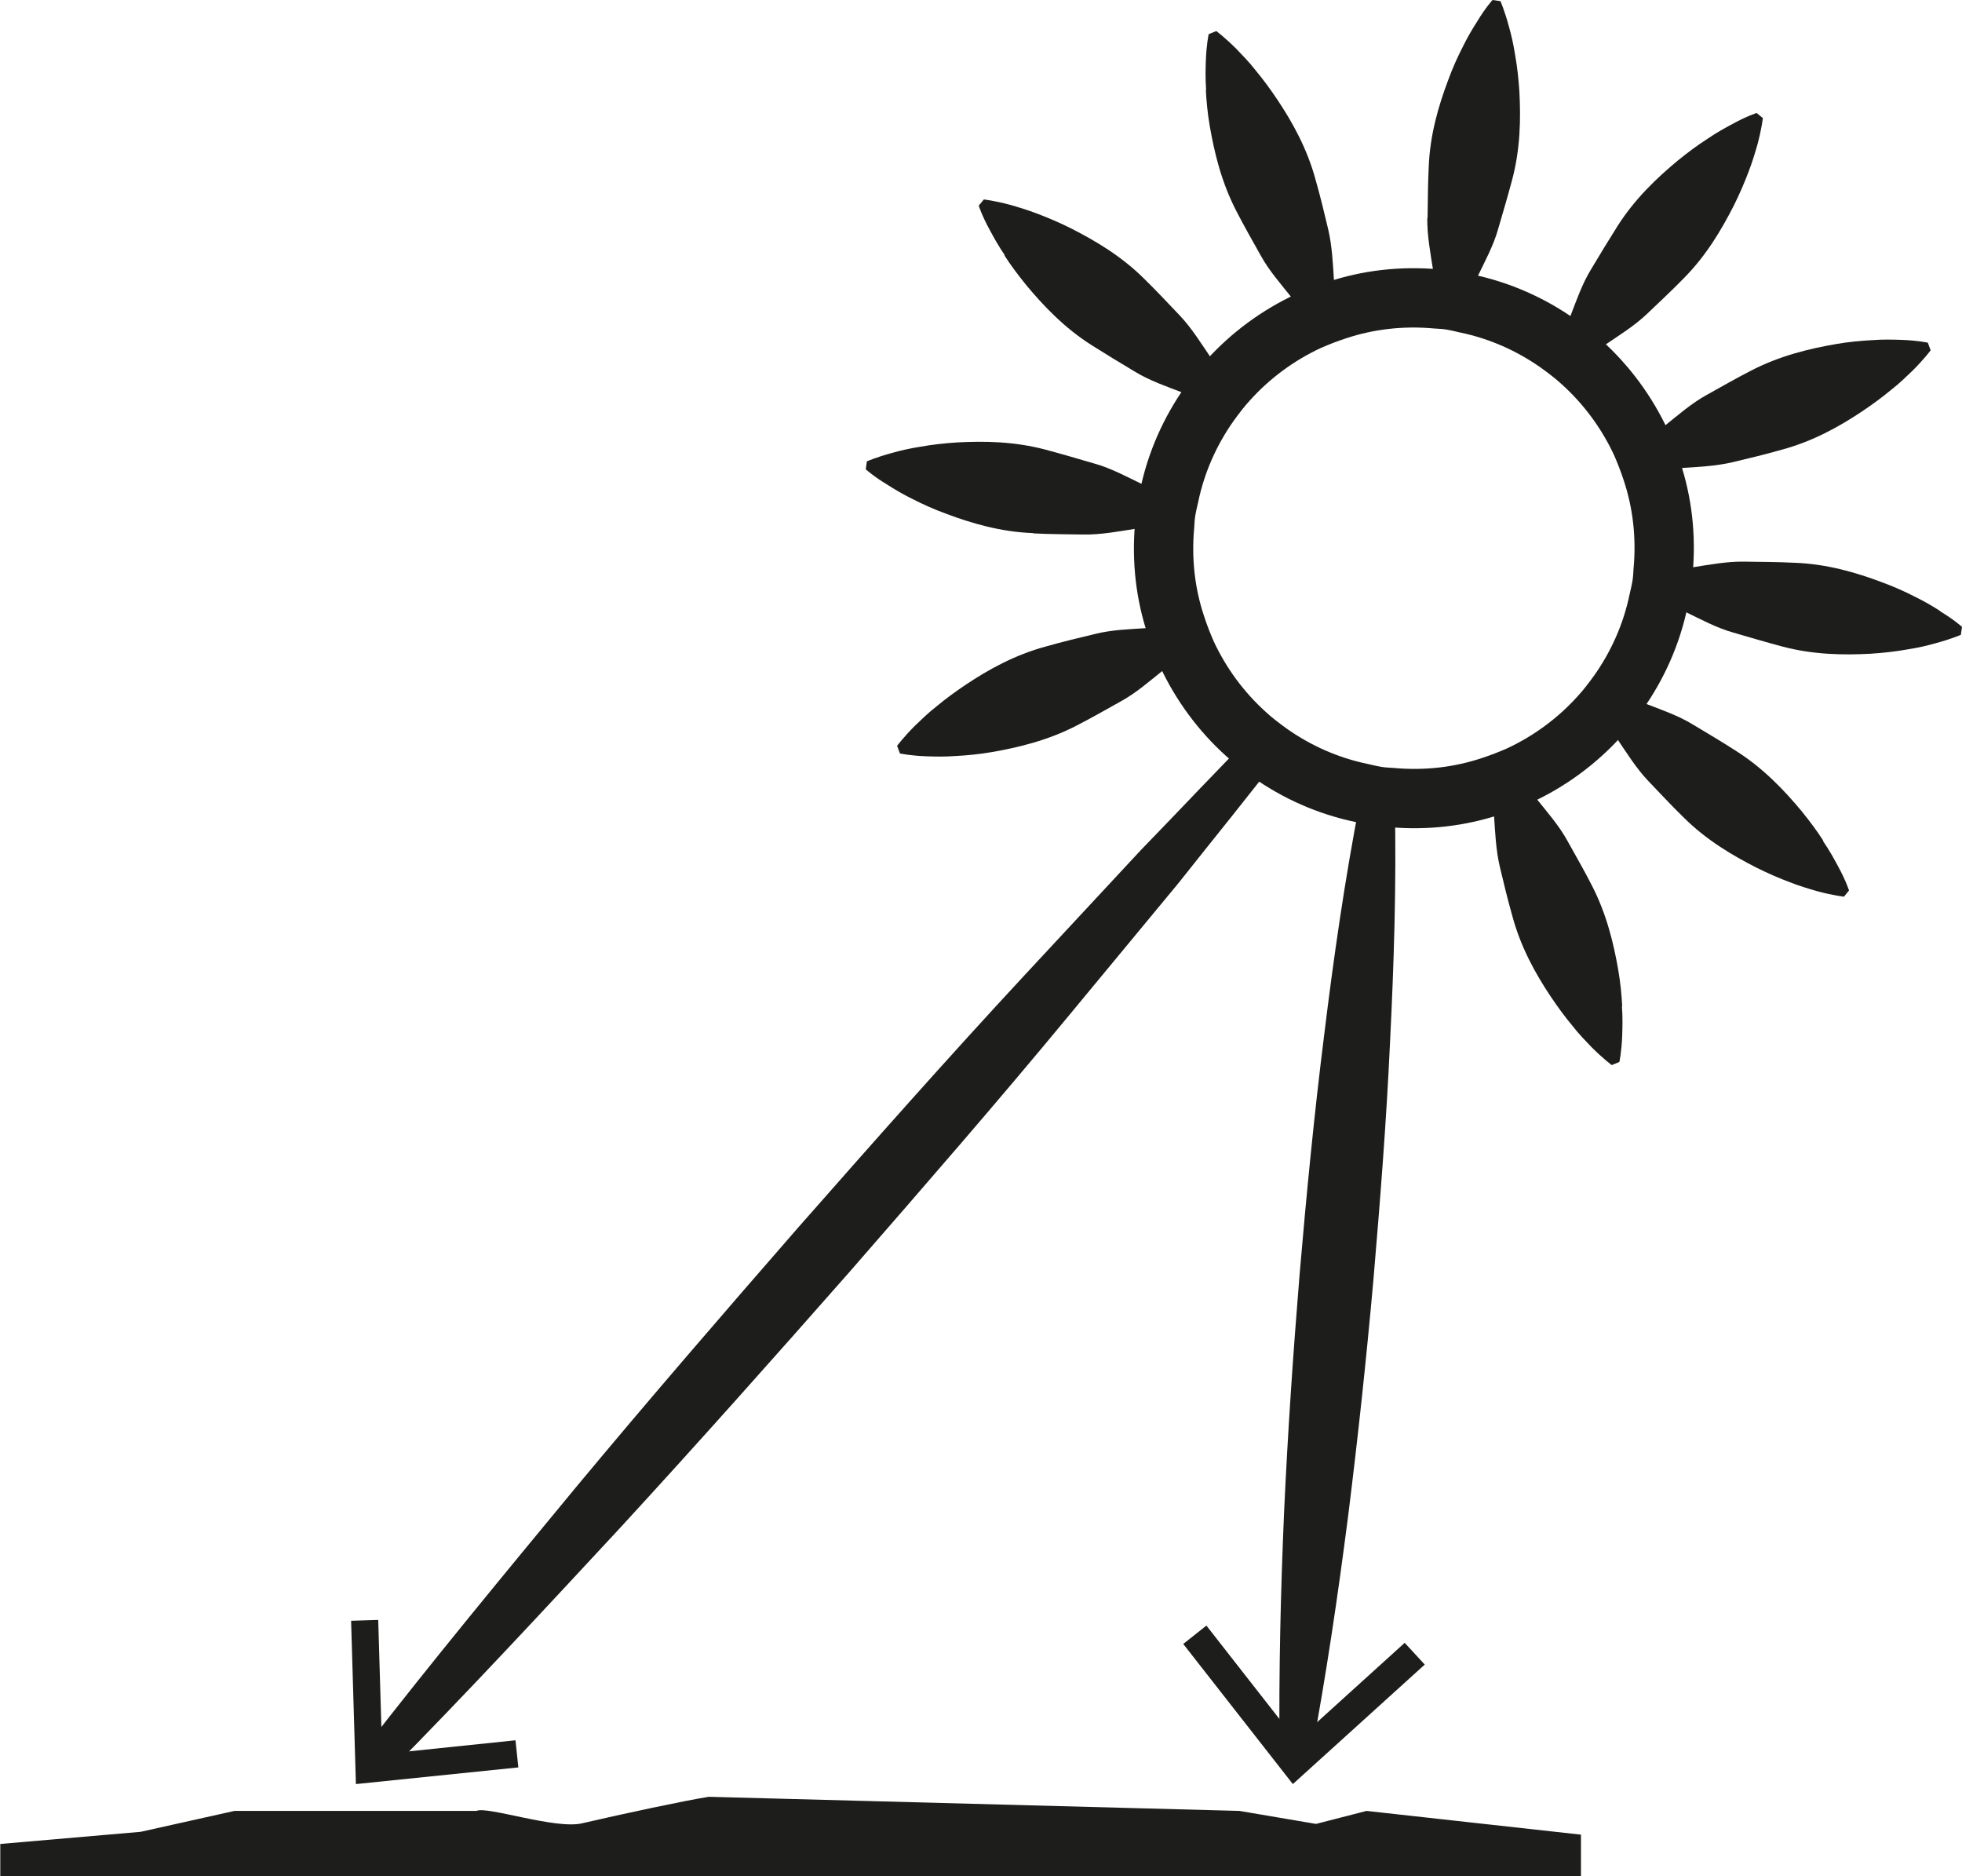 <?xml version="1.0" encoding="UTF-8"?> <svg xmlns="http://www.w3.org/2000/svg" id="Layer_2" viewBox="0 0 69.46 66.41"><defs><style>.cls-1{fill:#1d1d1b;}.cls-2{fill:none;stroke:#1d1d1b;stroke-miterlimit:10;stroke-width:2.1px;}</style></defs><g id="ELINYMPÄRISTÖT"><g id="aurinkoiset_paikat"><path class="cls-1" d="M45.46,26.53c-1.22,1.6-2.49,3.15-3.74,4.73l-3.84,4.64c-2.56,3.1-5.19,6.12-7.83,9.15-2.65,3.01-5.32,6.01-8.04,8.97-2.73,2.94-5.46,5.89-8.29,8.75l-.89-.78c2.46-3.18,5.02-6.27,7.58-9.37,2.57-3.09,5.19-6.12,7.83-9.15,2.65-3.01,5.31-6.02,8.04-8.96l4.1-4.41c1.4-1.44,2.77-2.91,4.19-4.33l.88.77Z"></path><polygon class="cls-1" points="12.43 57.37 13.39 57.34 13.53 62.09 18.25 61.6 18.35 62.56 12.6 63.15 12.43 57.37"></polygon><path class="cls-1" d="M45.3,61.97c-.03-2.82.04-5.64.16-8.45.13-2.81.32-5.62.55-8.42.24-2.8.51-5.6.86-8.39.34-2.79.74-5.58,1.28-8.36l1.23.11c.06,2.83-.03,5.64-.17,8.45-.13,2.81-.35,5.61-.59,8.42-.25,2.8-.55,5.6-.9,8.39-.36,2.79-.77,5.58-1.29,8.35l-1.13-.1Z"></path><polygon class="cls-1" points="50.44 58.92 49.73 58.15 45.9 61.62 42.71 57.54 41.89 58.19 45.77 63.15 50.44 58.92"></polygon><path class="cls-1" d="M57.43,35.62c-.02-.39-.06-.83-.14-1.29-.16-.92-.41-1.98-.94-3-.26-.51-.56-1.03-.86-1.57-.29-.53-.72-1.02-1.12-1.52-.02-.02-.03-.04-.05-.06-.46.22-.94.4-1.43.55,0,.03,0,.05,0,.08.04.64.07,1.29.21,1.88.14.59.28,1.17.44,1.73.3,1.12.83,2.06,1.35,2.84.26.39.52.74.77,1.04.24.31.49.56.69.77.41.41.71.63.71.63l.27-.11s.08-.36.1-.94c.01-.29.02-.64-.01-1.03Z"></path><path class="cls-1" d="M64.55,29.76c-.21-.33-.47-.68-.77-1.05-.6-.72-1.34-1.51-2.32-2.13-.48-.31-1-.62-1.52-.93-.52-.32-1.13-.53-1.73-.76-.03,0-.05-.02-.07-.03-.29.42-.6.83-.95,1.2.01.02.03.04.04.06.36.53.7,1.08,1.12,1.52.42.44.83.88,1.24,1.28.82.82,1.75,1.36,2.59,1.79.42.21.82.38,1.19.52.36.14.7.24.98.32.56.15.93.19.93.19l.18-.22s-.11-.35-.39-.86c-.14-.26-.31-.57-.53-.89Z"></path><path class="cls-1" d="M68.69,21.63c-.25-.16-.55-.34-.9-.51-.35-.18-.75-.36-1.19-.52-.88-.33-1.92-.64-3.07-.68-.58-.03-1.18-.03-1.78-.04-.61-.01-1.25.11-1.88.21-.03,0-.05,0-.08.01-.02.25-.04.51-.08.76s-.1.5-.15.75c.02.01.05.02.07.03.58.28,1.15.59,1.73.75.58.17,1.16.34,1.72.49,1.12.3,2.2.31,3.14.26.47-.03.9-.08,1.29-.15.39-.06.73-.14,1.01-.22.56-.15.9-.3.9-.3l.04-.28s-.27-.25-.77-.55Z"></path><path class="cls-1" d="M58.89,15.09s-.04.03-.06.05c.22.46.4.94.55,1.43.03,0,.05,0,.08,0,.64-.04,1.29-.07,1.88-.21.59-.14,1.17-.28,1.73-.44,1.12-.3,2.06-.83,2.84-1.35.39-.26.74-.52,1.04-.77.31-.24.56-.49.77-.69.41-.41.63-.71.63-.71l-.1-.27s-.36-.08-.94-.1c-.29-.01-.64-.02-1.03.01-.39.02-.83.06-1.29.14-.92.16-1.98.41-3,.94-.51.26-1.03.56-1.57.86-.53.29-1.02.72-1.52,1.12Z"></path><path class="cls-1" d="M56.79,12.23c.53-.36,1.08-.7,1.52-1.12.44-.42.88-.83,1.28-1.24.82-.82,1.36-1.75,1.79-2.59.21-.42.38-.82.52-1.19.14-.36.24-.7.32-.98.15-.56.19-.93.19-.93l-.22-.18s-.35.11-.86.39c-.26.14-.57.31-.89.53-.33.21-.68.47-1.05.77-.72.6-1.51,1.34-2.13,2.32-.31.49-.62,1-.93,1.52-.32.52-.53,1.13-.76,1.73,0,.03-.02.05-.03.07.42.29.83.6,1.2.95.02-.01.04-.03.06-.04Z"></path><path class="cls-1" d="M50.53,7.71c-.01.61.11,1.25.21,1.88,0,.03,0,.05.01.08.25.02.51.04.76.08s.5.1.75.15c.01-.02.02-.05.03-.07.28-.58.59-1.15.75-1.73.17-.58.34-1.16.49-1.72.3-1.12.31-2.2.26-3.14-.03-.47-.08-.9-.15-1.29-.06-.39-.14-.73-.22-1.01-.15-.56-.3-.9-.3-.9l-.28-.04s-.25.27-.55.77c-.16.25-.34.55-.51.9-.18.35-.36.75-.52,1.19-.33.88-.64,1.92-.68,3.07-.03.58-.03,1.18-.04,1.78Z"></path><path class="cls-1" d="M42.69,3.18c.02.39.06.83.14,1.29.16.92.41,1.98.94,3,.26.51.56,1.03.86,1.57.29.53.72,1.02,1.12,1.52.02.02.03.04.05.06.46-.22.94-.4,1.43-.55,0-.03,0-.05,0-.08-.04-.64-.07-1.29-.21-1.88-.14-.59-.28-1.17-.44-1.73-.3-1.12-.83-2.06-1.35-2.84-.26-.39-.52-.74-.77-1.04-.24-.31-.49-.56-.69-.77-.41-.41-.71-.63-.71-.63l-.27.11s-.08.36-.1.94c-.01.29-.02.64.01,1.03Z"></path><path class="cls-1" d="M35.56,9.04c.21.33.47.68.77,1.05.6.72,1.34,1.51,2.32,2.13.49.31,1,.62,1.52.93.52.32,1.13.53,1.73.76.03,0,.05.02.07.03.29-.42.6-.83.95-1.2-.01-.02-.03-.04-.04-.06-.36-.53-.7-1.08-1.12-1.52-.42-.44-.83-.88-1.24-1.28-.82-.82-1.75-1.36-2.59-1.79-.42-.21-.82-.38-1.19-.52-.36-.14-.7-.24-.98-.32-.56-.15-.93-.19-.93-.19l-.18.22s.11.35.39.86c.14.26.31.57.53.89Z"></path><path class="cls-1" d="M36.58,18.88c.58.03,1.18.03,1.78.04.61.01,1.25-.11,1.88-.21.03,0,.05,0,.08-.01.02-.25.04-.51.08-.76s.1-.5.15-.75c-.02-.01-.05-.02-.07-.03-.58-.28-1.15-.59-1.73-.75-.58-.17-1.16-.34-1.72-.49-1.12-.3-2.2-.31-3.14-.26-.47.03-.9.08-1.29.15-.39.06-.73.14-1.01.22-.56.15-.9.3-.9.3l-.04.28s.27.25.77.55c.25.16.55.34.9.51.35.18.75.36,1.19.52.88.33,1.92.64,3.07.68Z"></path><path class="cls-1" d="M41.22,23.71s.04-.03.06-.05c-.22-.46-.4-.94-.55-1.43-.03,0-.05,0-.08,0-.64.04-1.29.06-1.88.21-.59.14-1.17.28-1.73.44-1.12.3-2.06.83-2.84,1.35-.39.26-.74.52-1.04.77-.31.24-.56.49-.77.69-.41.41-.63.71-.63.71l.1.27s.36.08.94.1c.29.01.64.02,1.03-.01.39-.02.83-.06,1.29-.14.92-.16,1.98-.41,3-.94.51-.26,1.03-.56,1.57-.86.53-.29,1.02-.72,1.52-1.12Z"></path><path class="cls-2" d="M56.64,25.34c.24-.26.45-.54.66-.83.67-.95,1.17-2.05,1.42-3.26.04-.17.08-.34.11-.52s.04-.35.05-.53c.11-1.23-.03-2.42-.4-3.53-.11-.34-.24-.67-.38-.99-.5-1.08-1.22-2.06-2.11-2.86-.26-.24-.54-.45-.83-.66-.95-.67-2.05-1.17-3.26-1.42-.17-.04-.34-.08-.52-.11s-.35-.04-.53-.05c-1.23-.11-2.42.03-3.53.4-.34.11-.67.24-.99.38-1.08.5-2.06,1.22-2.86,2.11-.24.26-.45.54-.66.83-.67.95-1.17,2.05-1.42,3.26-.04.17-.08.34-.11.52s-.04.35-.05.53c-.11,1.23.03,2.42.4,3.53.11.34.24.67.38.99.5,1.08,1.22,2.06,2.11,2.86.26.24.54.45.83.66.95.67,2.05,1.17,3.26,1.42.17.04.34.08.52.11s.35.04.53.05c1.23.11,2.42-.03,3.53-.4.34-.11.67-.24.99-.38,1.08-.5,2.06-1.22,2.86-2.11Z"></path><path class="cls-1" d="M25.09,63.6c-.87.14-2.98.59-4.49.94-.93.22-3.38-.62-3.73-.44h-8.57l-3.32.74-4.97.43v1.14h55.96v-1.47l-7.59-.84-1.79.46-2.71-.46"></path></g></g></svg> 